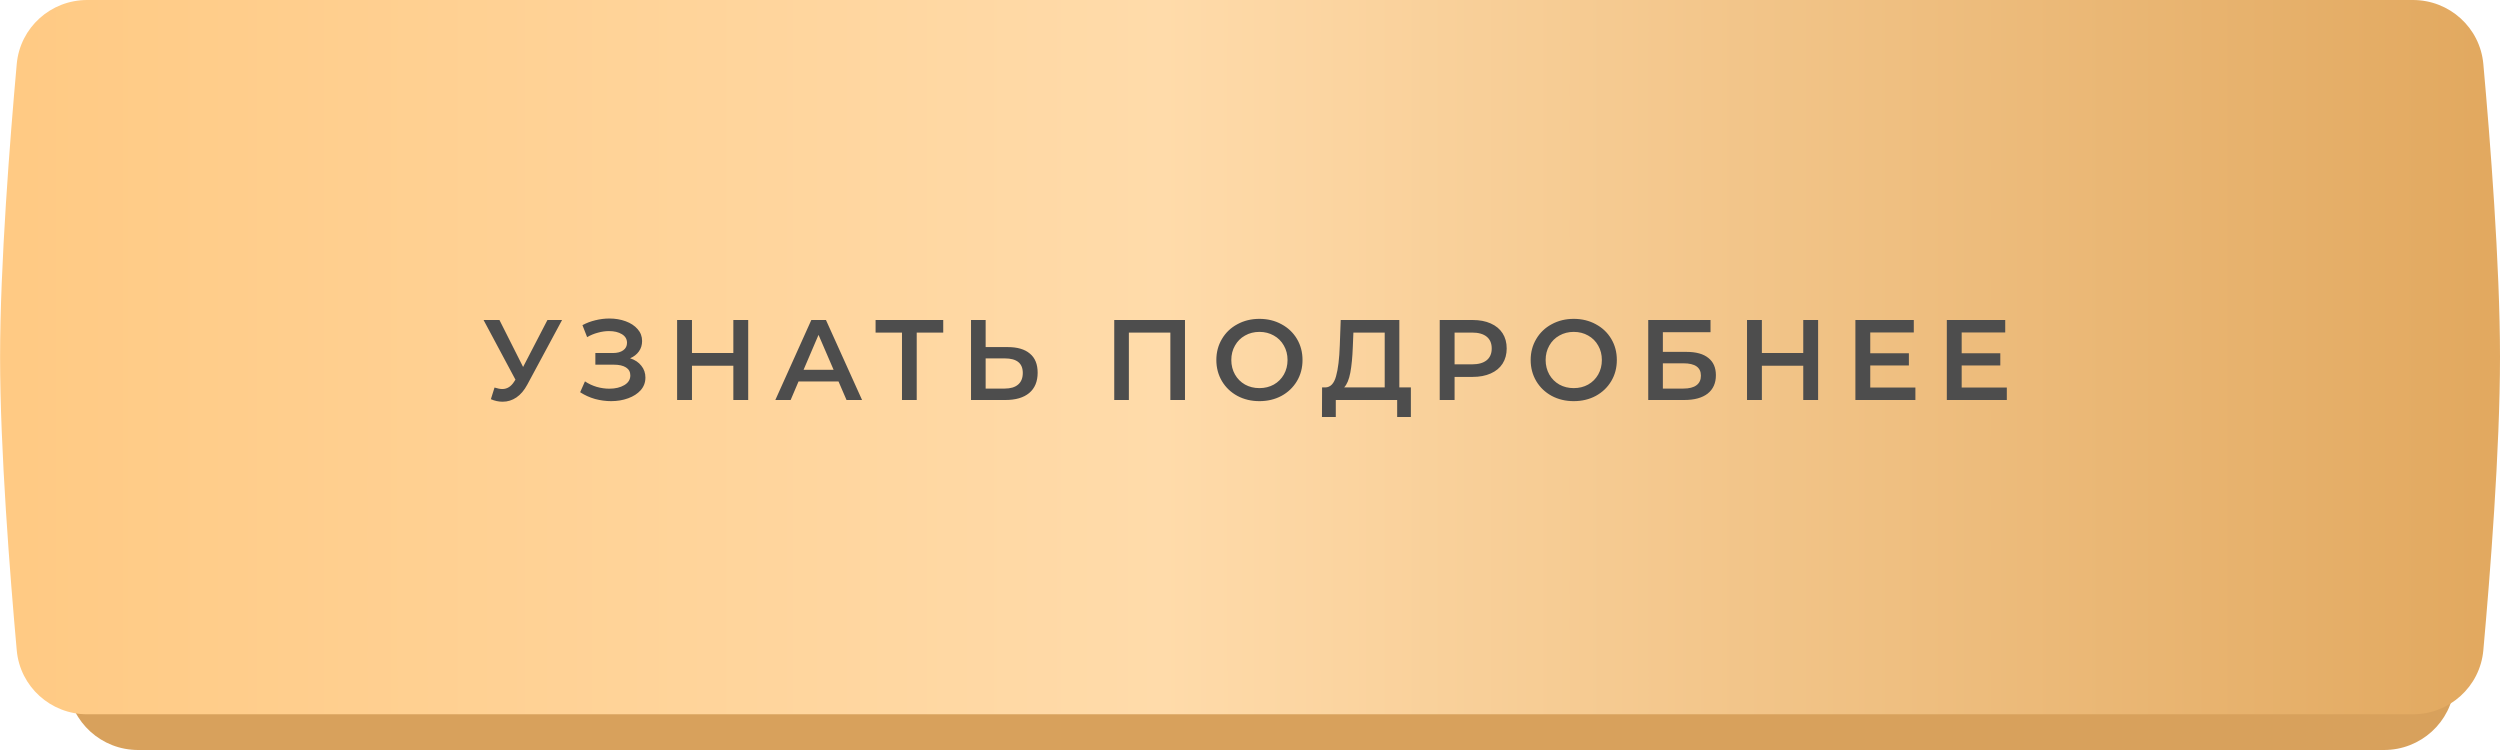 <?xml version="1.0" encoding="UTF-8"?> <svg xmlns="http://www.w3.org/2000/svg" width="350" height="105" viewBox="0 0 350 105" fill="none"> <path d="M9.472 13.994C9.917 8.882 14.21 5 19.342 5H333.758C338.89 5 343.184 8.882 343.629 13.994C344.543 24.509 345.883 42.11 345.883 55C345.883 67.89 344.543 85.491 343.629 96.006C343.184 101.118 338.89 105 333.758 105H19.342C14.21 105 9.917 101.118 9.472 96.006C8.557 85.491 7.218 67.89 7.218 55C7.218 42.11 8.557 24.509 9.472 13.994Z" fill="#D8A15C"></path> <path d="M2.344 8.961C2.803 3.862 7.09 0 12.209 0H337.803C342.922 0 347.209 3.862 347.667 8.961C348.613 19.471 350 37.096 350 50C350 62.904 348.613 80.529 347.667 91.039C347.209 96.138 342.922 100 337.803 100H12.209C7.09 100 2.803 96.138 2.344 91.039C1.399 80.529 0.012 62.904 0.012 50C0.012 37.096 1.399 19.471 2.344 8.961Z" fill="url(#paint0_linear_1237_3)"></path> <path d="M78.69 44.8L73.826 53.84C73.399 54.64 72.887 55.243 72.29 55.648C71.703 56.043 71.063 56.24 70.37 56.24C69.815 56.24 69.266 56.123 68.722 55.888L69.234 54.256C69.671 54.395 70.034 54.464 70.322 54.464C70.994 54.464 71.549 54.117 71.986 53.424L72.162 53.152L67.698 44.8H69.922L73.234 51.376L76.642 44.8H78.69ZM88.214 50.16C88.886 50.373 89.408 50.72 89.782 51.2C90.166 51.669 90.358 52.224 90.358 52.864C90.358 53.536 90.139 54.123 89.702 54.624C89.264 55.115 88.678 55.493 87.942 55.76C87.216 56.027 86.422 56.16 85.558 56.16C84.811 56.16 84.059 56.059 83.302 55.856C82.555 55.643 81.862 55.328 81.222 54.912L81.894 53.392C82.384 53.723 82.928 53.979 83.526 54.16C84.123 54.331 84.715 54.416 85.302 54.416C86.144 54.416 86.843 54.251 87.398 53.92C87.963 53.589 88.246 53.136 88.246 52.56C88.246 52.069 88.043 51.696 87.638 51.44C87.232 51.184 86.672 51.056 85.958 51.056H83.35V49.424H85.798C86.416 49.424 86.902 49.296 87.254 49.04C87.606 48.784 87.782 48.437 87.782 48C87.782 47.477 87.542 47.072 87.062 46.784C86.592 46.496 85.99 46.352 85.254 46.352C84.752 46.352 84.235 46.427 83.702 46.576C83.168 46.715 82.667 46.923 82.198 47.2L81.542 45.52C82.118 45.211 82.726 44.981 83.366 44.832C84.016 44.672 84.662 44.592 85.302 44.592C86.134 44.592 86.896 44.72 87.59 44.976C88.294 45.232 88.854 45.6 89.27 46.08C89.686 46.549 89.894 47.104 89.894 47.744C89.894 48.299 89.744 48.784 89.446 49.2C89.147 49.616 88.736 49.936 88.214 50.16ZM104.748 44.8V56H102.668V51.2H96.876V56H94.796V44.8H96.876V49.424H102.668V44.8H104.748ZM117.394 53.408H111.794L110.69 56H108.546L113.586 44.8H115.634L120.69 56H118.514L117.394 53.408ZM116.706 51.776L114.594 46.88L112.498 51.776H116.706ZM132.053 46.56H128.341V56H126.277V46.56H122.581V44.8H132.053V46.56ZM141.095 48.592C142.439 48.592 143.468 48.896 144.183 49.504C144.908 50.101 145.271 50.992 145.271 52.176C145.271 53.413 144.876 54.363 144.087 55.024C143.298 55.675 142.188 56 140.759 56H135.943V44.8H137.991V48.592H141.095ZM140.663 54.4C141.474 54.4 142.098 54.213 142.535 53.84C142.972 53.467 143.191 52.923 143.191 52.208C143.191 50.853 142.348 50.176 140.663 50.176H137.991V54.4H140.663ZM165.898 44.8V56H163.85V46.56H158.042V56H155.994V44.8H165.898ZM176.32 56.16C175.178 56.16 174.149 55.915 173.232 55.424C172.314 54.923 171.594 54.235 171.072 53.36C170.549 52.475 170.288 51.488 170.288 50.4C170.288 49.312 170.549 48.331 171.072 47.456C171.594 46.571 172.314 45.883 173.232 45.392C174.149 44.891 175.178 44.64 176.32 44.64C177.461 44.64 178.49 44.891 179.408 45.392C180.325 45.883 181.045 46.565 181.568 47.44C182.09 48.315 182.352 49.301 182.352 50.4C182.352 51.499 182.09 52.485 181.568 53.36C181.045 54.235 180.325 54.923 179.408 55.424C178.49 55.915 177.461 56.16 176.32 56.16ZM176.32 54.336C177.066 54.336 177.738 54.171 178.336 53.84C178.933 53.499 179.402 53.029 179.744 52.432C180.085 51.824 180.256 51.147 180.256 50.4C180.256 49.653 180.085 48.981 179.744 48.384C179.402 47.776 178.933 47.307 178.336 46.976C177.738 46.635 177.066 46.464 176.32 46.464C175.573 46.464 174.901 46.635 174.304 46.976C173.706 47.307 173.237 47.776 172.896 48.384C172.554 48.981 172.384 49.653 172.384 50.4C172.384 51.147 172.554 51.824 172.896 52.432C173.237 53.029 173.706 53.499 174.304 53.84C174.901 54.171 175.573 54.336 176.32 54.336ZM197.523 54.24V58.384H195.603V56H187.011V58.384H185.075L185.091 54.24H185.571C186.275 54.208 186.766 53.691 187.043 52.688C187.331 51.675 187.507 50.229 187.571 48.352L187.699 44.8H195.907V54.24H197.523ZM189.395 48.544C189.342 49.995 189.224 51.205 189.043 52.176C188.862 53.136 188.574 53.824 188.179 54.24H193.859V46.56H189.475L189.395 48.544ZM206.169 44.8C207.14 44.8 207.983 44.96 208.697 45.28C209.423 45.6 209.977 46.059 210.361 46.656C210.745 47.253 210.937 47.963 210.937 48.784C210.937 49.595 210.745 50.304 210.361 50.912C209.977 51.509 209.423 51.968 208.697 52.288C207.983 52.608 207.14 52.768 206.169 52.768H203.641V56H201.561V44.8H206.169ZM206.073 51.008C206.98 51.008 207.668 50.816 208.137 50.432C208.607 50.048 208.841 49.499 208.841 48.784C208.841 48.069 208.607 47.52 208.137 47.136C207.668 46.752 206.98 46.56 206.073 46.56H203.641V51.008H206.073ZM220.325 56.16C219.184 56.16 218.155 55.915 217.237 55.424C216.32 54.923 215.6 54.235 215.077 53.36C214.555 52.475 214.293 51.488 214.293 50.4C214.293 49.312 214.555 48.331 215.077 47.456C215.6 46.571 216.32 45.883 217.237 45.392C218.155 44.891 219.184 44.64 220.325 44.64C221.467 44.64 222.496 44.891 223.413 45.392C224.331 45.883 225.051 46.565 225.573 47.44C226.096 48.315 226.357 49.301 226.357 50.4C226.357 51.499 226.096 52.485 225.573 53.36C225.051 54.235 224.331 54.923 223.413 55.424C222.496 55.915 221.467 56.16 220.325 56.16ZM220.325 54.336C221.072 54.336 221.744 54.171 222.341 53.84C222.939 53.499 223.408 53.029 223.749 52.432C224.091 51.824 224.261 51.147 224.261 50.4C224.261 49.653 224.091 48.981 223.749 48.384C223.408 47.776 222.939 47.307 222.341 46.976C221.744 46.635 221.072 46.464 220.325 46.464C219.579 46.464 218.907 46.635 218.309 46.976C217.712 47.307 217.243 47.776 216.901 48.384C216.56 48.981 216.389 49.653 216.389 50.4C216.389 51.147 216.56 51.824 216.901 52.432C217.243 53.029 217.712 53.499 218.309 53.84C218.907 54.171 219.579 54.336 220.325 54.336ZM230.753 44.8H239.473V46.512H232.801V49.264H236.113C237.457 49.264 238.476 49.547 239.169 50.112C239.873 50.667 240.225 51.472 240.225 52.528C240.225 53.637 239.841 54.496 239.073 55.104C238.305 55.701 237.212 56 235.793 56H230.753V44.8ZM235.681 54.4C236.481 54.4 237.089 54.245 237.505 53.936C237.921 53.627 238.129 53.179 238.129 52.592C238.129 51.44 237.313 50.864 235.681 50.864H232.801V54.4H235.681ZM254.535 44.8V56H252.455V51.2H246.663V56H244.583V44.8H246.663V49.424H252.455V44.8H254.535ZM268.156 54.256V56H259.756V44.8H267.932V46.544H261.836V49.456H267.244V51.168H261.836V54.256H268.156ZM280.955 54.256V56H272.555V44.8H280.731V46.544H274.635V49.456H280.043V51.168H274.635V54.256H280.955Z" fill="#4D4D4D"></path> <defs> <linearGradient id="paint0_linear_1237_3" x1="3.203" y1="50" x2="346.809" y2="50" gradientUnits="userSpaceOnUse"> <stop stop-color="#FFCA84"></stop> <stop offset="0.464" stop-color="#FFDBAA"></stop> <stop offset="1" stop-color="#E2A960"></stop> </linearGradient> </defs> </svg> 